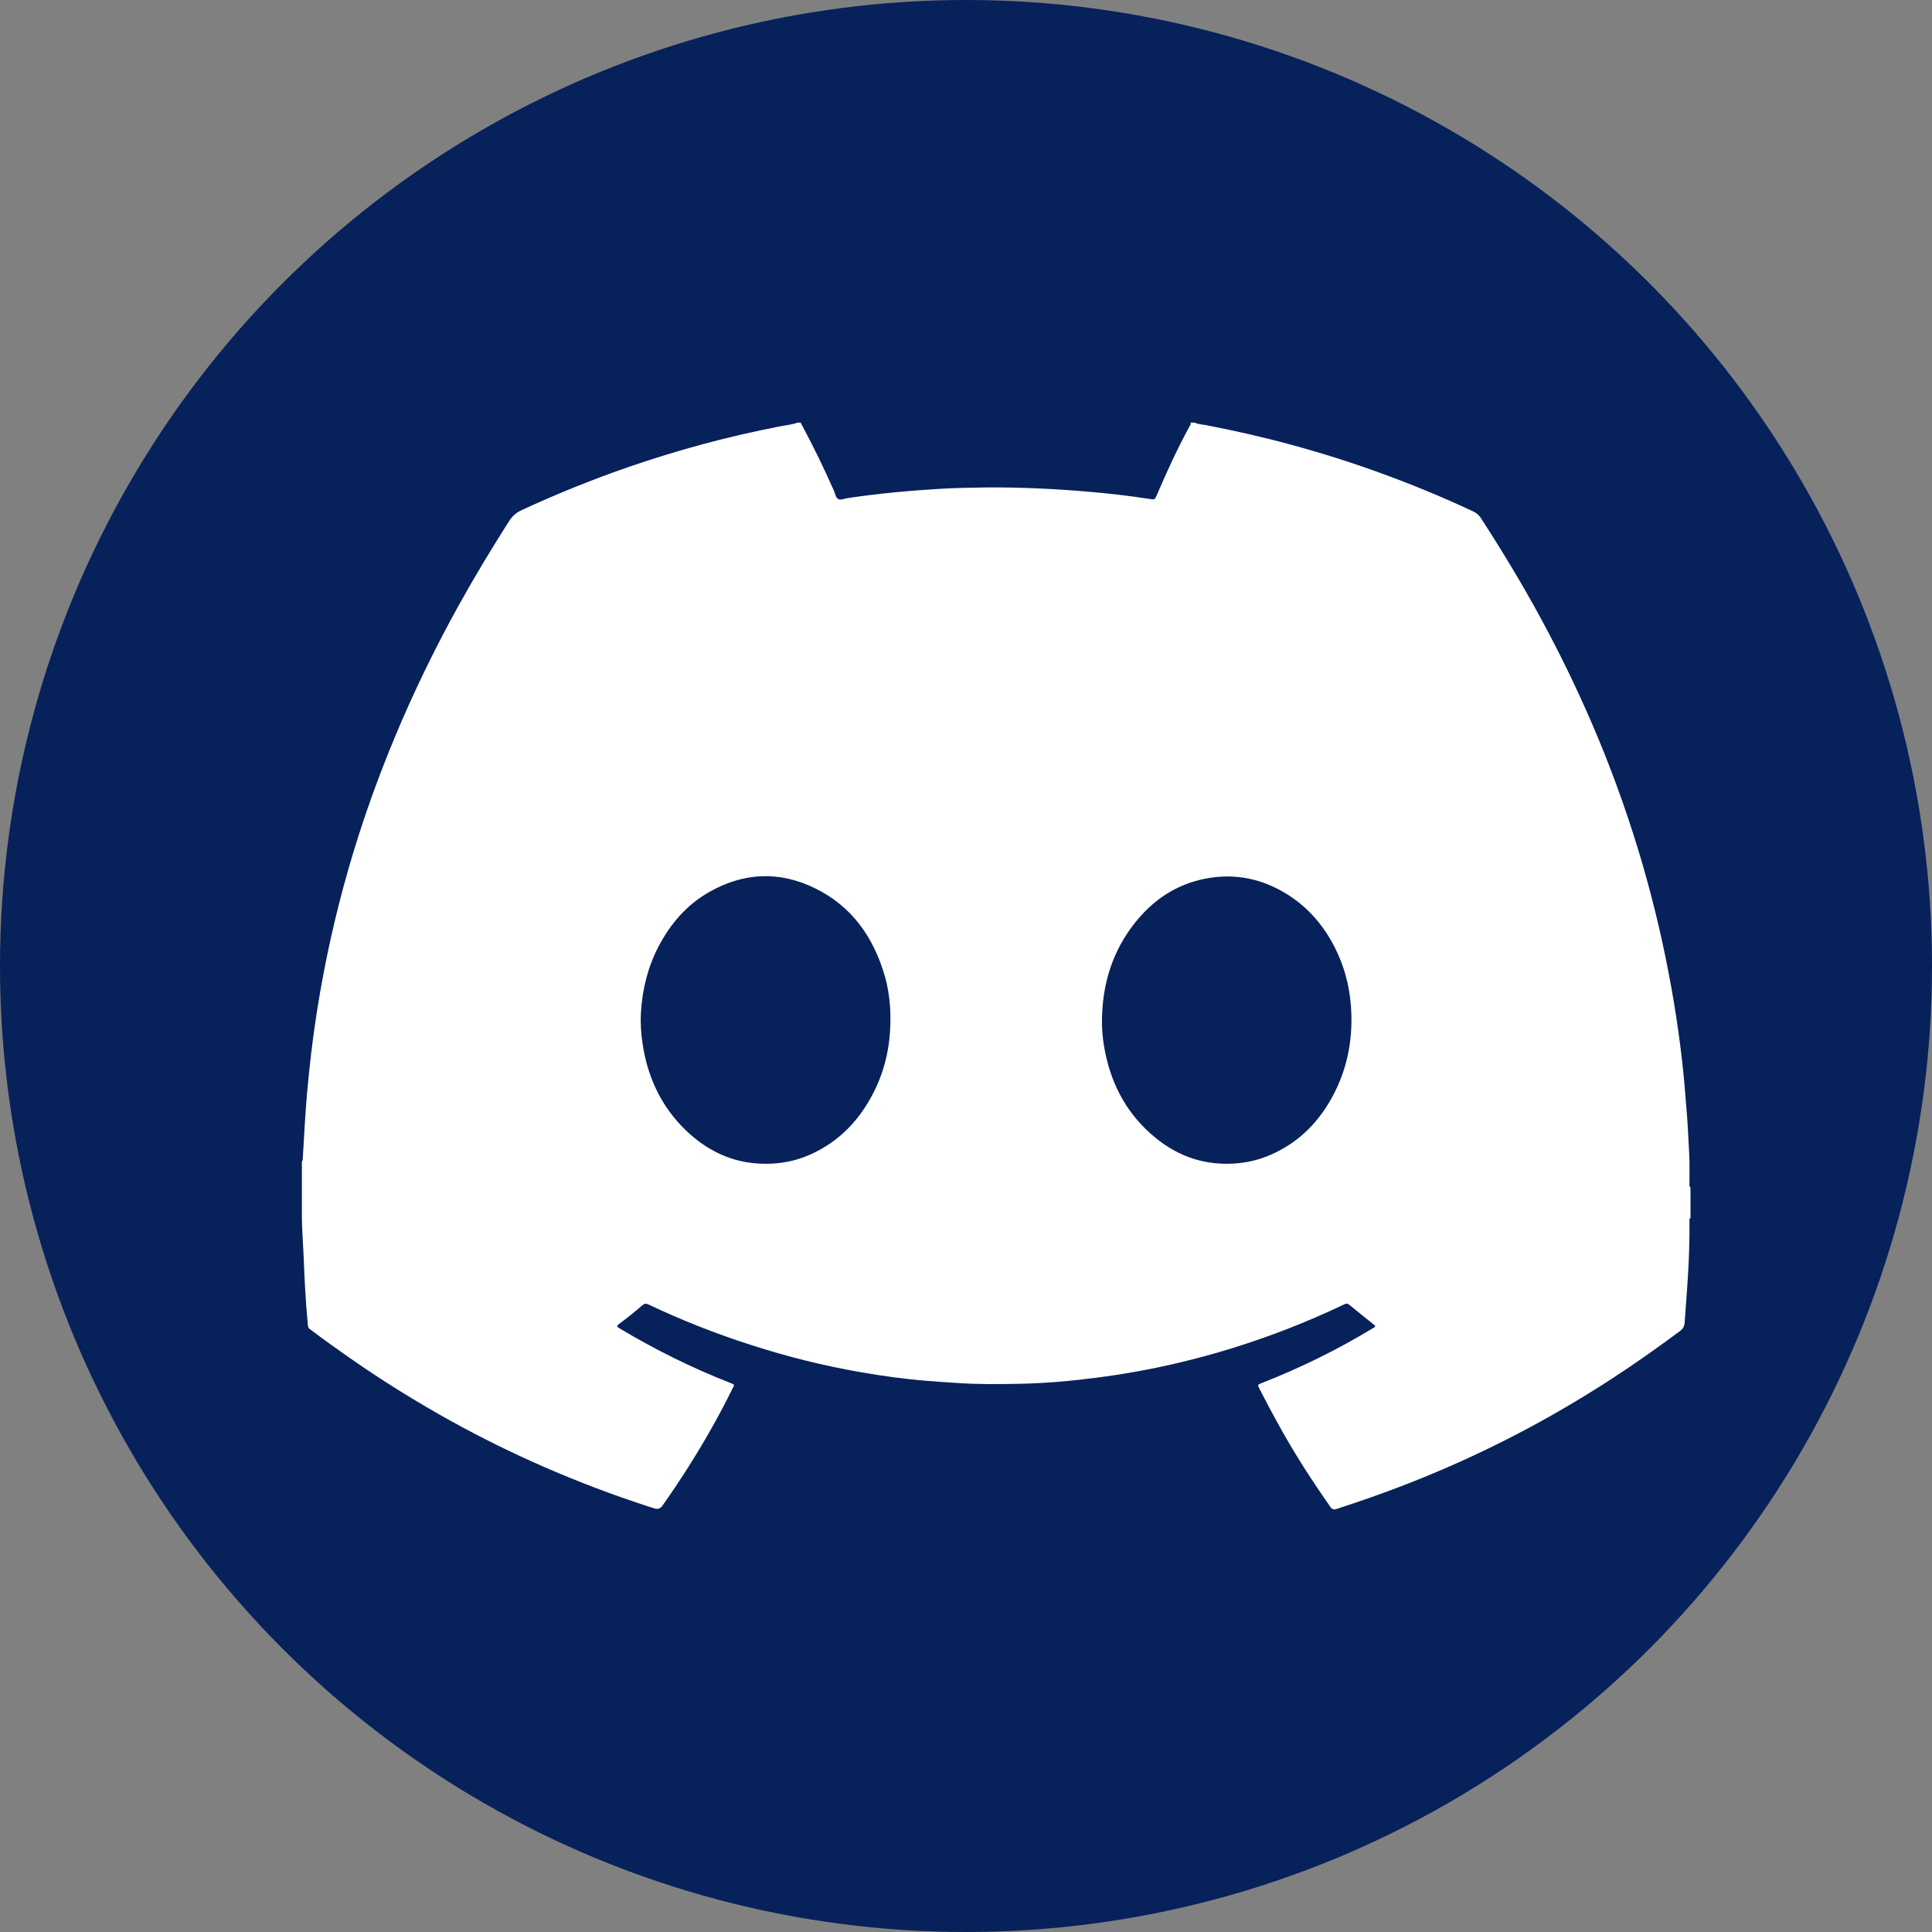 <svg width="32" height="32" viewBox="0 0 32 32" fill="none" xmlns="http://www.w3.org/2000/svg">
<rect x="0" y="0" width="32" height="32" fill="#808080" stroke="none"/>
<circle cx="16" cy="16" r="16" fill="#07215B"/>
<g clip-path="url(#clip0_524_52505)">
<path d="M13.212 7H13.264C13.265 7.005 13.266 7.011 13.269 7.016C13.464 7.377 13.643 7.745 13.809 8.12C13.83 8.168 13.839 8.23 13.874 8.259C13.916 8.294 13.979 8.259 14.032 8.251C14.533 8.176 15.036 8.129 15.541 8.098C15.798 8.082 16.056 8.077 16.313 8.074C16.594 8.07 16.874 8.077 17.155 8.088C17.438 8.1 17.72 8.118 18.002 8.142C18.35 8.171 18.696 8.211 19.041 8.264C19.128 8.277 19.128 8.276 19.162 8.197C19.325 7.814 19.499 7.437 19.697 7.072C19.709 7.05 19.729 7.029 19.719 7H19.788C19.848 7.03 19.915 7.03 19.979 7.042C20.448 7.133 20.915 7.238 21.377 7.364C21.872 7.498 22.361 7.652 22.844 7.827C23.372 8.018 23.892 8.232 24.401 8.471C24.456 8.497 24.495 8.53 24.528 8.58C24.879 9.123 25.214 9.675 25.522 10.244C25.829 10.81 26.111 11.389 26.366 11.98C26.662 12.665 26.917 13.364 27.135 14.078C27.338 14.747 27.506 15.425 27.637 16.112C27.703 16.452 27.759 16.794 27.806 17.137C27.843 17.406 27.875 17.675 27.899 17.946C27.912 18.098 27.923 18.25 27.936 18.403C27.957 18.636 27.964 18.869 27.978 19.103C27.988 19.261 27.981 19.421 27.983 19.58C27.984 19.611 27.972 19.645 28 19.67V20.174C27.975 20.185 27.983 20.209 27.983 20.227C27.985 20.56 27.975 20.892 27.952 21.224C27.937 21.451 27.92 21.678 27.903 21.905C27.898 21.976 27.87 22.015 27.819 22.052C27.453 22.323 27.082 22.585 26.702 22.833C26.181 23.171 25.646 23.485 25.095 23.77C24.498 24.079 23.886 24.355 23.259 24.597C22.89 24.74 22.517 24.87 22.141 24.992C22.092 25.008 22.066 25.003 22.035 24.959C21.867 24.718 21.702 24.474 21.546 24.224C21.296 23.825 21.07 23.413 20.856 22.993C20.828 22.939 20.83 22.934 20.895 22.909C21.535 22.659 22.15 22.356 22.739 22C22.755 21.99 22.777 21.985 22.778 21.958C22.635 21.843 22.491 21.729 22.35 21.612C22.32 21.588 22.299 21.588 22.266 21.604C21.945 21.757 21.618 21.898 21.286 22.026C20.705 22.249 20.112 22.434 19.505 22.576C19.059 22.681 18.609 22.762 18.154 22.82C17.731 22.875 17.306 22.912 16.88 22.92C16.536 22.926 16.192 22.931 15.848 22.906C15.683 22.895 15.518 22.885 15.352 22.871C14.981 22.841 14.613 22.79 14.246 22.726C13.639 22.62 13.042 22.471 12.455 22.282C11.87 22.095 11.298 21.871 10.743 21.607C10.698 21.586 10.67 21.591 10.637 21.621C10.518 21.726 10.394 21.824 10.267 21.919C10.25 21.932 10.228 21.943 10.222 21.966C10.231 21.989 10.251 21.994 10.268 22.005C10.848 22.353 11.451 22.652 12.08 22.899C12.184 22.94 12.165 22.933 12.123 23.018C11.92 23.43 11.694 23.829 11.451 24.219C11.298 24.464 11.138 24.704 10.972 24.939C10.938 24.986 10.895 25.002 10.843 24.985C10.802 24.972 10.761 24.959 10.72 24.946C10.137 24.756 9.563 24.538 9 24.292C8.479 24.064 7.97 23.813 7.472 23.538C6.886 23.213 6.318 22.86 5.769 22.475C5.564 22.332 5.36 22.187 5.161 22.035C5.134 22.015 5.103 22 5.1 21.957C5.093 21.848 5.08 21.739 5.072 21.63C5.056 21.393 5.042 21.157 5.034 20.921C5.025 20.652 5 20.389 5 20.12V19.236C5.01 19.229 5.014 19.218 5.014 19.206C5.019 19.126 5.024 19.045 5.028 18.965C5.039 18.766 5.051 18.567 5.065 18.368C5.086 18.069 5.117 17.771 5.151 17.473C5.204 17.016 5.275 16.563 5.361 16.112C5.509 15.337 5.704 14.573 5.945 13.822C6.117 13.285 6.313 12.757 6.529 12.236C6.843 11.478 7.202 10.741 7.599 10.024C7.861 9.551 8.141 9.09 8.43 8.634C8.484 8.548 8.552 8.49 8.645 8.447C9.228 8.178 9.823 7.937 10.431 7.728C11.24 7.45 12.064 7.228 12.903 7.065C13.006 7.044 13.112 7.035 13.212 7ZM14.747 16.866C14.753 16.639 14.711 16.358 14.657 16.172C14.469 15.523 14.109 15.008 13.494 14.71C12.905 14.423 12.317 14.451 11.748 14.774C11.376 14.985 11.105 15.298 10.907 15.678C10.729 16.019 10.64 16.384 10.616 16.766C10.605 16.942 10.618 17.118 10.644 17.293C10.721 17.805 10.922 18.26 11.275 18.636C11.686 19.071 12.185 19.306 12.793 19.273C12.999 19.261 13.196 19.218 13.385 19.138C13.895 18.922 14.252 18.544 14.492 18.049C14.67 17.682 14.75 17.291 14.748 16.866H14.747ZM18.252 16.889C18.249 17.04 18.263 17.19 18.288 17.338C18.385 17.904 18.627 18.392 19.056 18.775C19.445 19.124 19.897 19.301 20.423 19.273C20.638 19.262 20.843 19.215 21.039 19.13C21.521 18.922 21.866 18.566 22.102 18.101C22.332 17.647 22.414 17.163 22.375 16.655C22.348 16.313 22.261 15.991 22.105 15.686C21.911 15.307 21.64 15 21.273 14.784C20.833 14.524 20.362 14.453 19.866 14.575C19.433 14.683 19.084 14.928 18.806 15.275C18.429 15.744 18.26 16.289 18.252 16.889V16.889Z" fill="white"/>
</g>
<defs>
<clipPath id="clip0_524_52505">
<rect width="23" height="18" fill="white" transform="translate(5 7)"/>
</clipPath>
</defs>
</svg>
